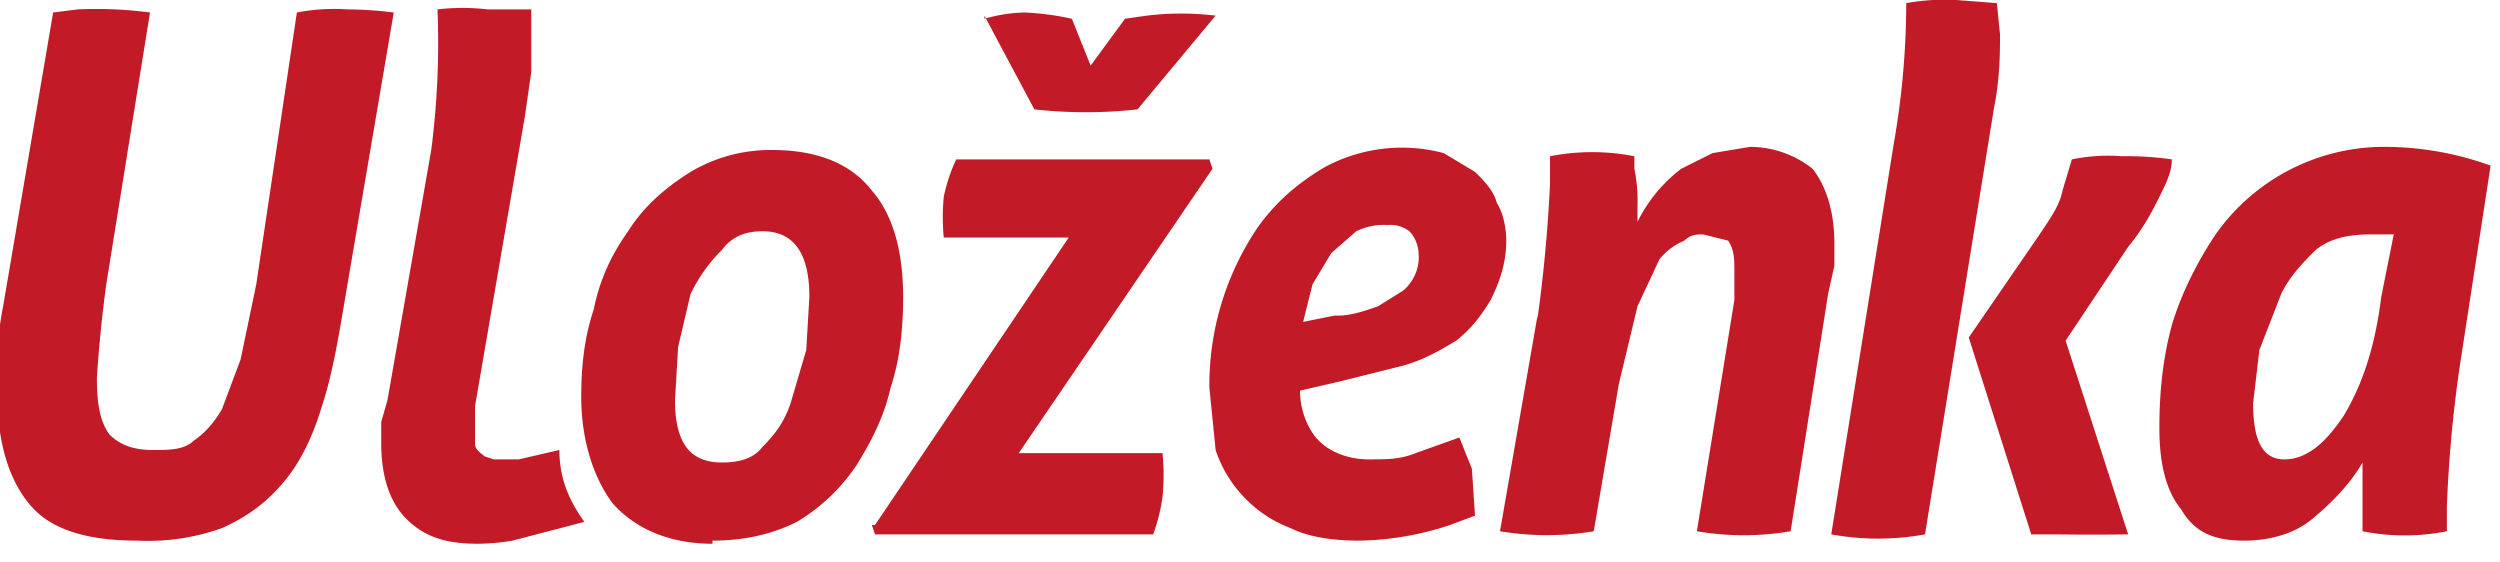 <svg xmlns="http://www.w3.org/2000/svg" viewBox="0 0 80 18"><path fill="#C21A26" fill-rule="nonzero" d="M1.7.4l.8-.1a13.2 13.2 0 0 1 2.3.1L3.4 9.1a42.2 42.2 0 0 0-.3 3c0 .8.1 1.4.4 1.8.3.3.7.5 1.4.5.5 0 1 0 1.3-.3.3-.2.6-.5.9-1l.6-1.6.5-2.4L9.5.4a6.3 6.3 0 0 1 1.6-.1 12.7 12.7 0 0 1 1.5.1L11 9.8c-.2 1.2-.4 2.3-.7 3.2-.3 1-.7 1.8-1.2 2.4-.5.6-1.1 1.1-2 1.5a7 7 0 0 1-2.7.4c-1.5 0-2.7-.3-3.4-1.1-.7-.8-1.1-2-1.1-3.8 0-.8 0-1.6.2-2.6L1.7.4zm21.1 17c-1.4 0-2.5-.5-3.2-1.3-.6-.8-1-2-1-3.4 0-1 .1-1.9.4-2.8.2-1 .6-1.8 1.1-2.5.5-.8 1.2-1.4 2-1.9a5 5 0 0 1 2.6-.7c1.4 0 2.5.4 3.2 1.3.7.8 1 2 1 3.4 0 1-.1 2-.4 2.9-.2.9-.6 1.7-1.1 2.5a6 6 0 0 1-1.9 1.8c-.8.4-1.7.6-2.7.6zm.3-2.6c.5 0 1-.1 1.3-.5.4-.4.7-.8.9-1.4l.5-1.7.1-1.7c0-1.4-.5-2.1-1.5-2.1-.6 0-1 .2-1.3.6-.4.4-.7.8-1 1.4l-.4 1.7-.1 1.7c0 1.4.5 2 1.5 2zm4.9 2l6.2-9.2h-4a7 7 0 0 1 0-1.3 5.4 5.4 0 0 1 .4-1.2h8.1l.1.3-6.2 9.1h4.6a7 7 0 0 1 0 1.4 5.6 5.6 0 0 1-.3 1.2H28l-.1-.3zM31.5.6a5 5 0 0 1 1.3-.2 9 9 0 0 1 1.5.2l.6 1.5L36 .6l.7-.1a9.2 9.2 0 0 1 2.2 0l-2.5 3a15 15 0 0 1-3.3 0l-1.6-3zm17.7 9.6a48.2 48.2 0 0 0 .4-4.3v-.4V5a7 7 0 0 1 2.7 0v.4a5.1 5.1 0 0 1 .1 1.2v.5a4.8 4.8 0 0 1 1.4-1.7l1-.5 1.2-.2c.8 0 1.5.3 2 .7.4.5.7 1.3.7 2.4v.7l-.2.9-1.2 7.6a8.9 8.9 0 0 1-3 0l1.2-7.4v-.9c0-.4 0-.7-.2-1l-.8-.2c-.2 0-.4 0-.6.2a2 2 0 0 0-.8.6l-.7 1.5-.6 2.5-.8 4.7a9.1 9.1 0 0 1-3 0l1.2-6.9zm11.4-5.6A26.2 26.2 0 0 0 61 .1a7 7 0 0 1 1.6-.1l1.3.1.1 1c0 .6 0 1.4-.2 2.4l-2.2 13.6a8.4 8.4 0 0 1-3 0l2-12.5zm2.4 6.2l2.2-3.2c.4-.6.7-1 .8-1.5l.3-1a5.7 5.7 0 0 1 1.6-.1 10 10 0 0 1 1.6.1c0 .4-.2.8-.4 1.2-.2.4-.5 1-1 1.6l-2 3 2 6.2a86.2 86.2 0 0 1-2.3 0H65l-2-6.3zm15.7 1a42 42 0 0 0-.4 4.4v.8a6.9 6.9 0 0 1-2.7 0v-.5-.7-.5-.5c-.4.7-1 1.3-1.6 1.8-.6.5-1.4.7-2.2.7-1 0-1.6-.3-2-1-.5-.6-.7-1.5-.7-2.6s.1-2.2.4-3.3c.3-1 .8-2 1.4-2.9a6.6 6.6 0 0 1 5.5-2.8 10 10 0 0 1 3.3.6l-1 6.5zm-2.1-4.3h-.7c-.7 0-1.3.1-1.8.5-.4.4-.8.8-1.1 1.4l-.7 1.8-.2 1.7c0 1.2.3 1.8 1 1.8s1.3-.5 1.9-1.4c.6-1 1-2.2 1.2-3.8l.4-2zm-60 7.2l1.3-.3c0 .9.3 1.6.8 2.3l-2.3.6a7 7 0 0 1-1.1.1c-1 0-1.7-.2-2.3-.8-.5-.5-.8-1.3-.8-2.4v-.7l.2-.7 1.4-8A26.8 26.8 0 0 0 14 .3a7 7 0 0 1 1.6 0h1.4v2l-.2 1.4-1.6 9.3v1.2c0 .2.2.3.3.4l.3.1h.7zm25-2.2c0 .7.3 1.3.6 1.6.4.4 1 .6 1.6.6.6 0 1 0 1.5-.2l1.4-.5.4 1 .1 1.5-.8.3a9.6 9.6 0 0 1-2.9.5c-.8 0-1.6-.1-2.2-.4a4 4 0 0 1-1.5-1 4 4 0 0 1-.9-1.5l-.2-2a9 9 0 0 1 1.6-5.2c.6-.8 1.2-1.3 2-1.8a5.2 5.2 0 0 1 3.9-.5l1 .6c.3.3.6.6.7 1 .2.3.3.8.3 1.2 0 .7-.2 1.3-.5 1.9-.3.5-.6.9-1.1 1.3-.5.3-1 .6-1.7.8l-2 .5-1.3.3zm1.2-2.4c.5 0 1-.2 1.3-.3l.8-.5a1.4 1.4 0 0 0 .5-1.1c0-.3-.1-.6-.3-.8a1 1 0 0 0-.7-.2 2 2 0 0 0-1 .2l-.8.7-.6 1-.3 1.2 1-.2z"/></svg>
